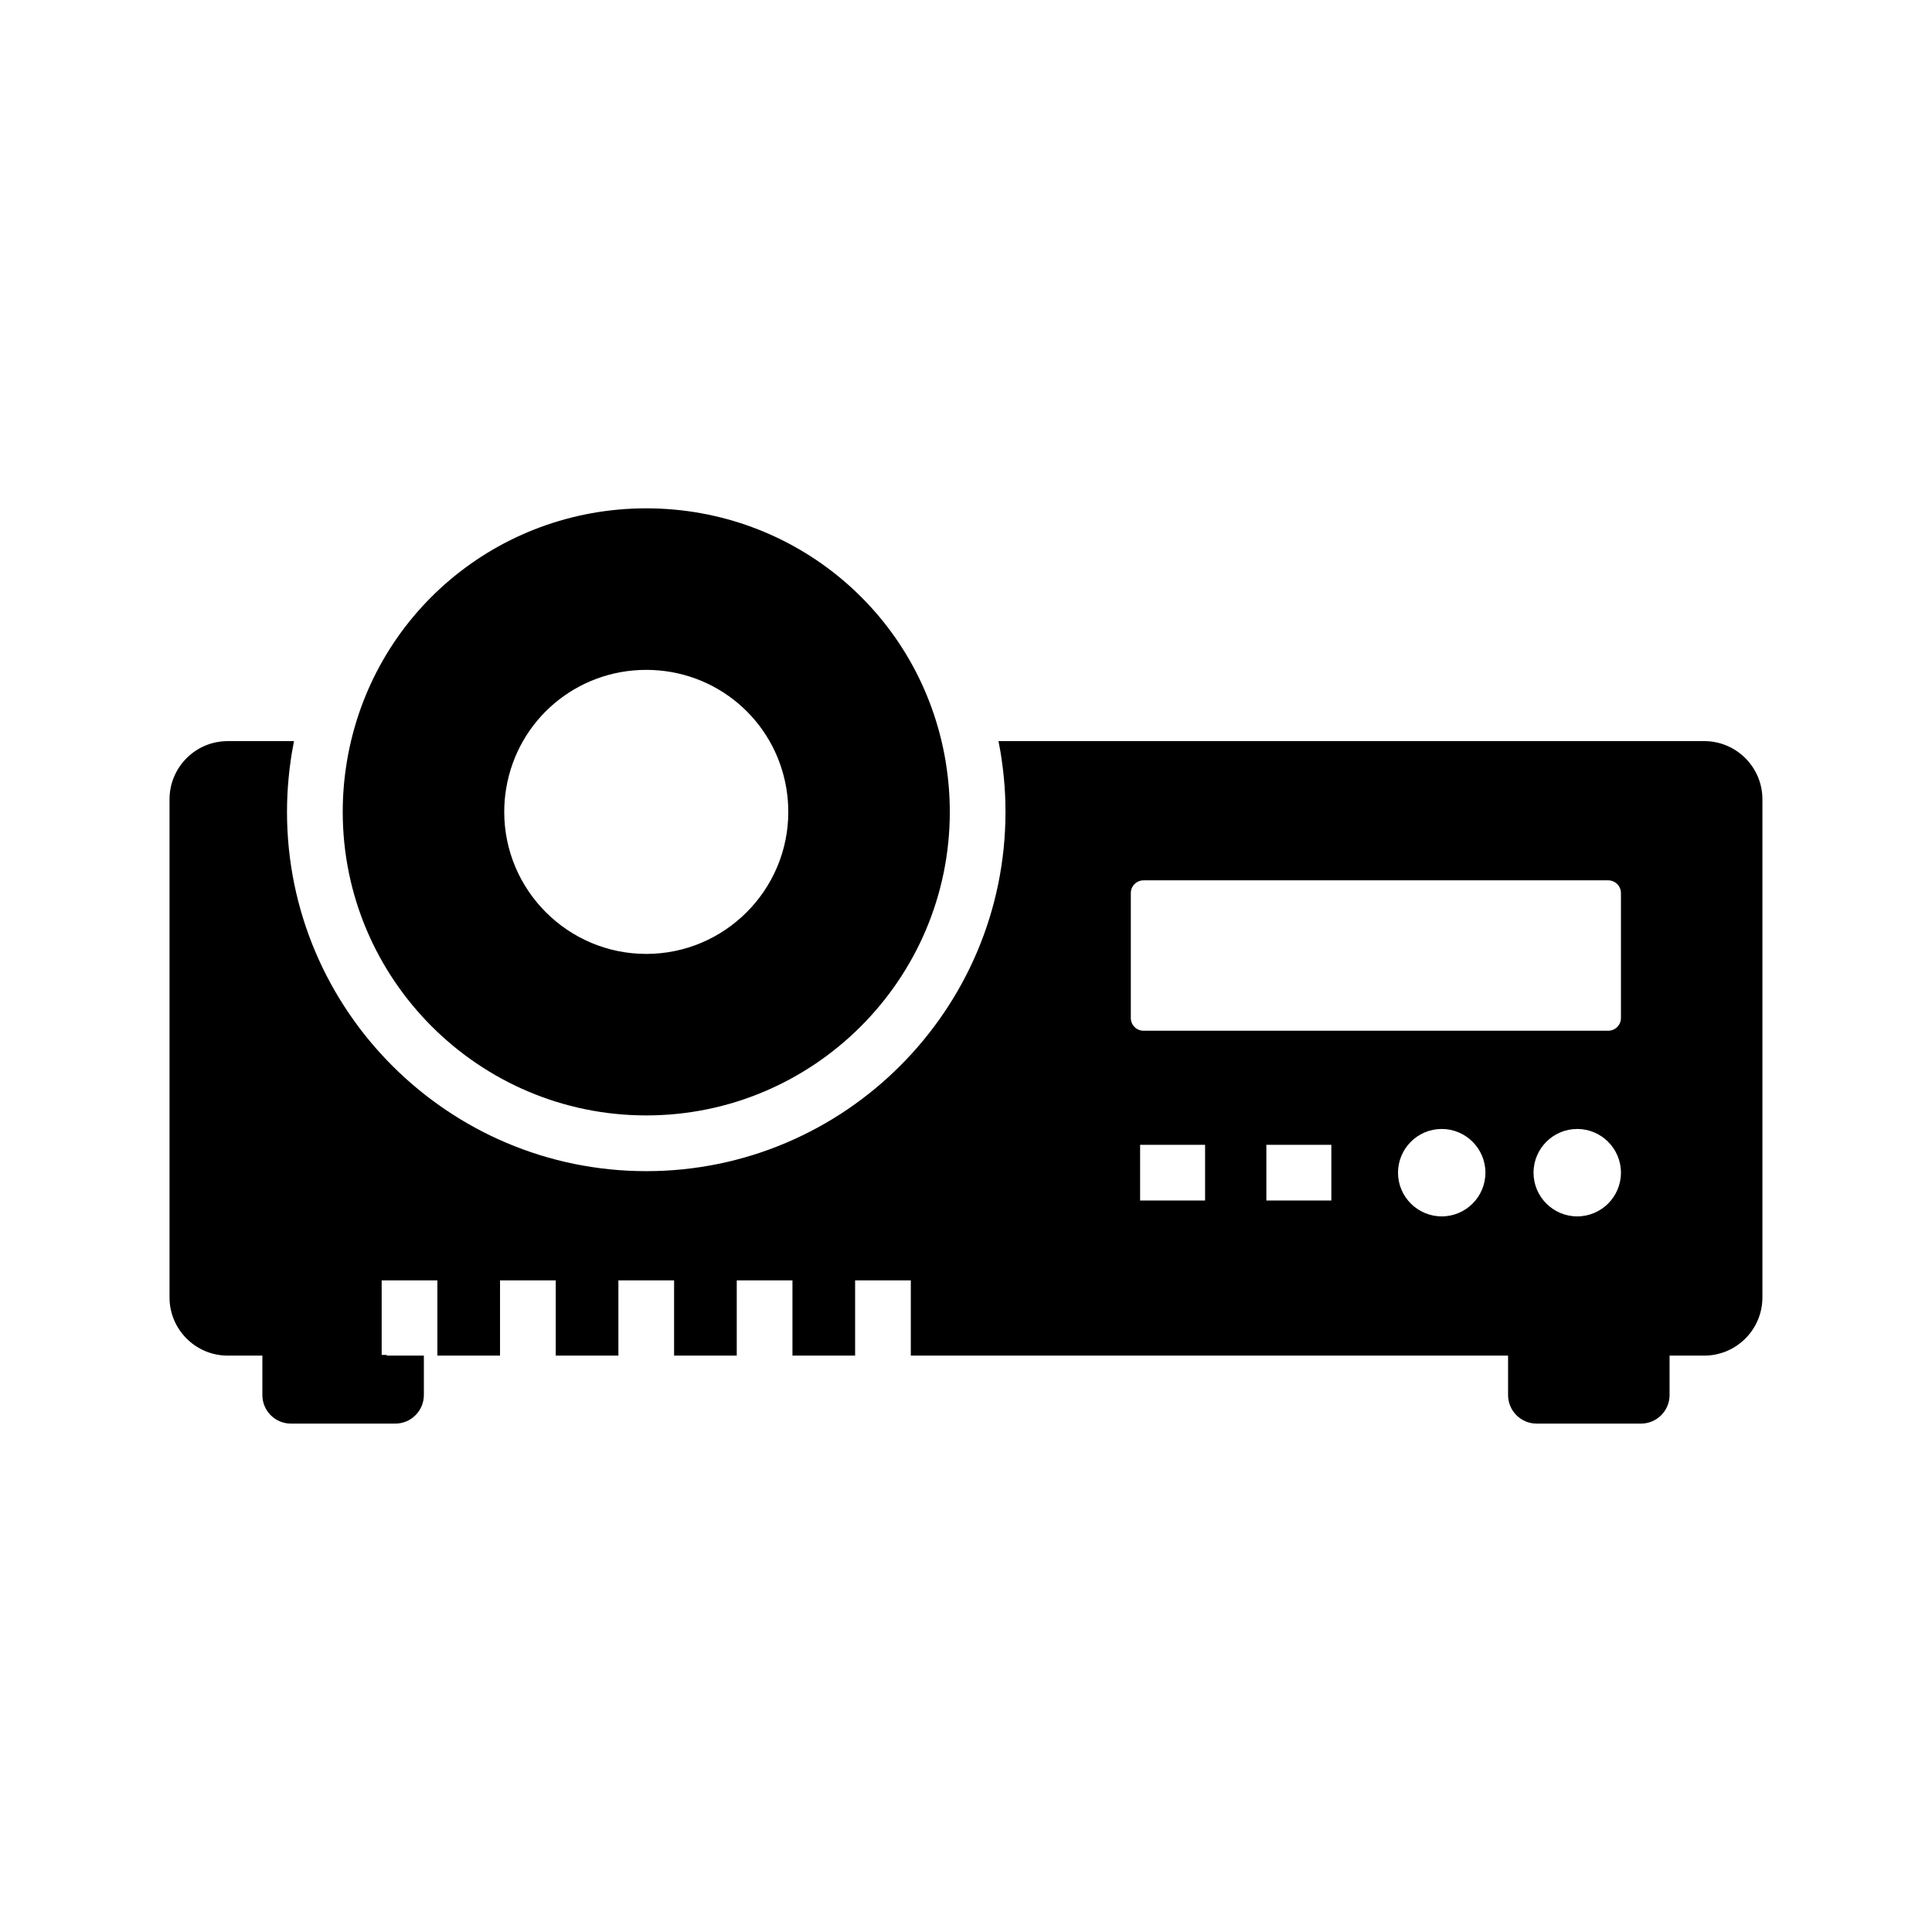 <?xml version="1.0" encoding="UTF-8"?>
<!-- Uploaded to: ICON Repo, www.svgrepo.com, Generator: ICON Repo Mixer Tools -->
<svg fill="#000000" width="800px" height="800px" version="1.1" viewBox="144 144 512 512" xmlns="http://www.w3.org/2000/svg">
 <g>
  <path d="m595.65 340.4h-187.04c0.191 0.953 0.367 1.91 0.531 2.875 0.055 0.336 0.102 0.641 0.148 0.945 0.059 0.363 0.113 0.734 0.164 1.102 0.246 1.629 0.441 3.273 0.59 4.922 0.285 2.961 0.422 5.945 0.422 8.922 0 52.496-42.707 95.203-95.203 95.203s-95.203-42.707-95.203-95.203c0-2.977 0.137-5.957 0.422-8.922 0.148-1.648 0.344-3.293 0.586-4.922 0.055-0.367 0.109-0.738 0.168-1.105 0.043-0.301 0.094-0.605 0.145-0.906 0.164-0.973 0.344-1.945 0.535-2.906h-17.574c-8.5-0.004-15.414 6.91-15.414 15.41v132.02c0 8.5 6.914 15.414 15.414 15.414h9.188v10.449c0 4.176 3.394 7.57 7.57 7.57h27.66c4.176 0 7.57-3.394 7.57-7.57v-10.449h-9.84v-0.184h-1.34v-19.754h14.762v19.938h16.605v-19.938h14.762v19.938h16.605v-19.938h14.762v19.938h16.605v-19.938h14.762v19.938h16.605v-19.938h14.762v19.938h158.28v10.449c0 4.176 3.394 7.57 7.57 7.57h27.66c4.176 0 7.57-3.394 7.57-7.57v-10.449h9.188c8.5 0 15.414-6.914 15.414-15.414v-132.02c0-8.5-6.91-15.414-15.414-15.414zm-132.29 121.75h-17.219v-14.762h17.219zm33.457 0h-17.219v-14.762h17.219zm29.254 4.203c-6.387 0-11.582-5.195-11.582-11.582 0-6.387 5.195-11.582 11.582-11.582s11.582 5.195 11.582 11.582c0 6.387-5.195 11.582-11.582 11.582zm35.914 0c-6.387 0-11.582-5.195-11.582-11.582 0-6.387 5.195-11.582 11.582-11.582s11.582 5.195 11.582 11.582c0 6.387-5.195 11.582-11.582 11.582zm11.582-52.57c0 1.859-1.512 3.371-3.367 3.371h-123.15c-1.855 0-3.371-1.512-3.371-3.371v-33.113c0-1.859 1.516-3.371 3.371-3.371h123.15c1.855 0 3.367 1.512 3.367 3.371z"/>
  <path d="m394.71 346.48-0.02-0.129c-0.035-0.223-0.07-0.449-0.102-0.664-6.519-38.793-39.883-66.973-79.32-66.973s-72.801 28.176-79.324 67.004c-0.031 0.188-0.062 0.414-0.098 0.641l-0.02 0.117c-0.664 4.164-1 8.43-1 12.68 0 44.355 36.09 80.441 80.441 80.441 44.355 0 80.441-36.09 80.441-80.441-0.004-4.242-0.336-8.508-1-12.676zm-79.445 50.316c-20.754 0-37.637-16.887-37.637-37.637 0-1.988 0.156-3.981 0.469-5.93 0.016-0.09 0.035-0.215 0.055-0.344 3.055-18.18 18.66-31.363 37.117-31.363 18.453 0 34.062 13.188 37.117 31.355 0.02 0.137 0.039 0.266 0.059 0.395 0.305 1.91 0.461 3.902 0.461 5.891-0.004 20.746-16.887 37.633-37.641 37.633z"/>
 </g>
</svg>